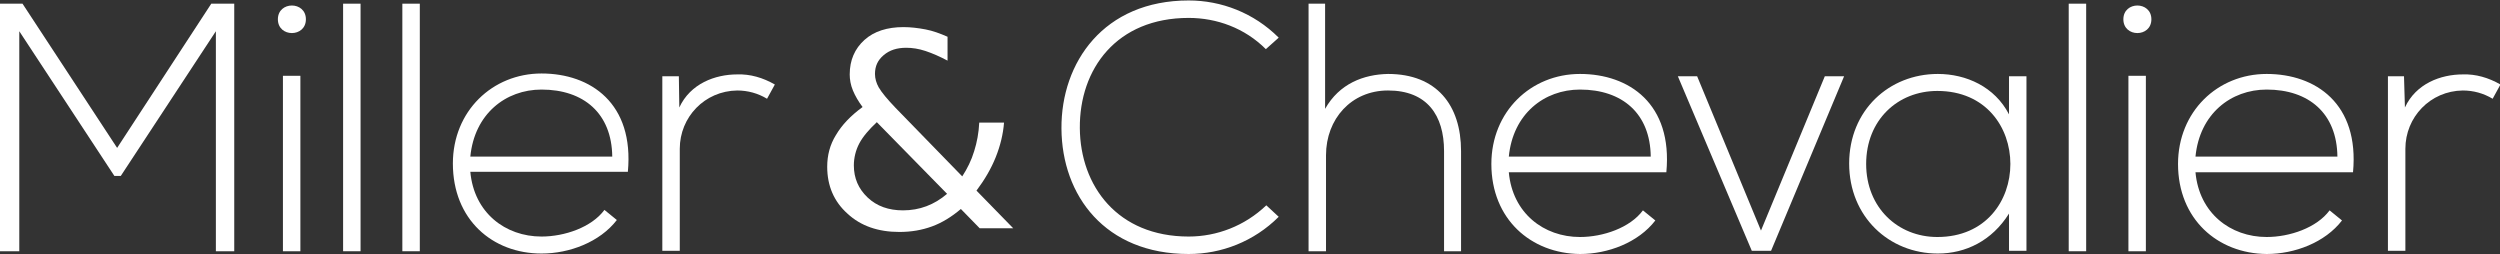 <?xml version="1.0" encoding="utf-8"?>
<!-- Generator: Adobe Illustrator 27.6.1, SVG Export Plug-In . SVG Version: 6.00 Build 0)  -->
<svg version="1.1" id="Layer_1" xmlns="http://www.w3.org/2000/svg" xmlns:xlink="http://www.w3.org/1999/xlink" x="0px" y="0px"
	 viewBox="0 0 544.3 55.4" style="enable-background:new 0 0 544.3 55.4;" xml:space="preserve">
<rect x="0" y="0" width="544.3" height="55.4" fill="#333333" stroke="none"/>
<style type="text/css">
	.st0{fill:#FFFFFF;}
</style>
<path class="st0" d="M47,6.8L26.3,38.3h-1.4L4.2,6.8v47.9H0V0.8h4.9l20.6,31.4L46,0.8H51v53.9H47V6.8z"/>
<path class="st0" d="M66.6,4.2c0,4-6.1,4-6.1,0S66.6,0.2,66.6,4.2z M61.6,16.5v38.2h3.8V16.5C65.4,16.5,61.6,16.5,61.6,16.5z"/>
<path class="st0" d="M78.5,0.8v53.9h-3.8V0.8H78.5z"/>
<path class="st0" d="M91.4,0.8v53.9h-3.8V0.8H91.4z"/>
<path class="st0" d="M98.6,35.6c0-11.4,8.6-19.6,19.3-19.6s20.2,6.5,18.8,21.4h-34.3c0.8,8.9,7.6,14.1,15.5,14.1
	c5,0,10.9-2,13.7-5.8l2.7,2.2c-3.7,4.8-10.3,7.3-16.4,7.3C107.2,55.2,98.6,47.8,98.6,35.6L98.6,35.6z M133.3,34.1
	c-0.1-9.4-6.2-14.6-15.4-14.6c-7.8,0-14.6,5.3-15.5,14.6H133.3z"/>
<path class="st0" d="M147.8,16.6l0.1,6.8c2.4-5.2,7.8-7.2,12.6-7.2c2.8-0.1,5.6,0.7,8.2,2.2l-1.7,3.1c-2-1.2-4.2-1.8-6.5-1.8
	c-7.1,0.1-12.5,5.8-12.5,12.7v22.2h-3.8v-38H147.8L147.8,16.6z"/>
<path class="st0" d="M278.4,47.2c-5.4,5.4-12.5,8.1-19.6,8.1c-18.2,0-27.6-12.7-27.7-27.3c-0.1-14.4,9.2-27.9,27.7-27.9
	c7.1,0,14.2,2.7,19.6,8.1l-2.8,2.5c-4.6-4.6-10.7-6.8-16.8-6.8c-15.7,0-23.8,11.1-23.7,24c0.1,12.6,8.2,23.6,23.7,23.6
	c6.1,0,12.2-2.3,16.9-6.8L278.4,47.2L278.4,47.2z"/>
<path class="st0" d="M288.5,0.8v22.9c3.1-5.5,8.4-7.5,13.7-7.6c10.6,0,15.9,6.8,15.9,16.8v21.8h-3.7V32.9c0-7.8-3.7-13.2-12.2-13.2
	c-8,0-13.5,6.2-13.5,14.1v20.9h-3.8V0.8H288.5L288.5,0.8z"/>
<path class="st0" d="M324.7,35.7c0-11.4,8.6-19.6,19.3-19.6c10.7,0,20.2,6.5,18.8,21.4h-34.3c0.8,8.9,7.6,14.1,15.5,14.1
	c5,0,10.9-2,13.7-5.8l2.7,2.2c-3.7,4.8-10.3,7.3-16.4,7.3C333.3,55.2,324.7,47.7,324.7,35.7L324.7,35.7z M359.4,34.1
	c-0.1-9.4-6.2-14.6-15.4-14.6c-7.8,0-14.6,5.3-15.5,14.6H359.4z"/>
<path class="st0" d="M365.3,16.6h4.2l13.9,33.6l13.9-33.6h4.2l-15.9,38h-4.2L365.3,16.6L365.3,16.6z"/>
<path class="st0" d="M441.2,16.6v38h-3.8v-8.1c-3.7,5.9-9.4,8.7-15.5,8.7c-10.6,0-19.3-8-19.3-19.6s8.7-19.5,19.3-19.5
	c6.2,0,12.4,2.8,15.5,8.8v-8.3L441.2,16.6L441.2,16.6z M406.3,35.7c0,9.5,6.9,15.9,15.5,15.9c21.2,0,21.2-31.8,0-31.8
	C413.2,19.8,406.3,26.1,406.3,35.7z"/>
<path class="st0" d="M454.2,0.8v53.9h-3.8V0.8H454.2z"/>
<path class="st0" d="M468.4,4.2c0,4-6.1,4-6.1,0S468.4,0.2,468.4,4.2z M463.4,16.5v38.2h3.8V16.5H463.4z"/>
<path class="st0" d="M474.2,35.7c0-11.4,8.6-19.6,19.3-19.6c10.7,0,20.2,6.5,18.8,21.4H478c0.8,8.9,7.6,14.1,15.5,14.1
	c5,0,10.9-2,13.7-5.8l2.7,2.2c-3.7,4.8-10.3,7.3-16.4,7.3C482.8,55.2,474.2,47.7,474.2,35.7L474.2,35.7z M508.9,34.1
	c-0.1-9.4-6.2-14.6-15.4-14.6c-7.8,0-14.6,5.3-15.5,14.6H508.9L508.9,34.1z"/>
<path class="st0" d="M523.4,16.6l0.2,6.8c2.4-5.2,7.8-7.2,12.6-7.2c2.8-0.1,5.6,0.7,8.2,2.2l-1.7,3.1c-2-1.2-4.2-1.8-6.5-1.8
	c-7.1,0.1-12.5,5.8-12.5,12.7v22.2h-3.8v-38H523.4z"/>
<path class="st0" d="M194.9,23.4l14.6,15c1.1-1.7,2-3.5,2.6-5.5c0.6-1.9,1-4,1.1-6.2h5.4c-0.2,2.5-0.8,5-1.8,7.5s-2.4,4.9-4.2,7.3
	l8,8.2h-7.3l-4.1-4.2c-2,1.7-4.1,3-6.3,3.8c-2.2,0.8-4.5,1.2-7.1,1.2c-4.6,0-8.4-1.3-11.3-4c-2.9-2.6-4.4-6-4.4-10.2
	c0-2.5,0.6-4.8,1.9-6.9c1.3-2.2,3.2-4.2,5.8-6.1c-0.9-1.2-1.6-2.4-2.1-3.6c-0.5-1.2-0.7-2.4-0.7-3.5c0-3.1,1.1-5.6,3.2-7.5
	c2.1-1.9,5-2.8,8.5-2.8c1.6,0,3.2,0.2,4.8,0.5c1.6,0.3,3.2,0.9,4.8,1.6v5.2c-1.7-0.9-3.3-1.6-4.8-2.1c-1.5-0.5-2.9-0.7-4.2-0.7
	c-2,0-3.6,0.5-4.9,1.6c-1.3,1.1-1.9,2.4-1.9,4.1c0,1,0.3,2,0.8,2.9C192,20.2,193.2,21.6,194.9,23.4L194.9,23.4z M190.9,26.6
	c-1.7,1.6-3,3.1-3.8,4.6s-1.2,3.2-1.2,4.8c0,2.8,1,5.1,3,7c2,1.9,4.6,2.8,7.7,2.8c1.8,0,3.5-0.3,5.1-0.9c1.6-0.6,3.1-1.5,4.5-2.7
	L190.9,26.6L190.9,26.6z"/>
</svg>
